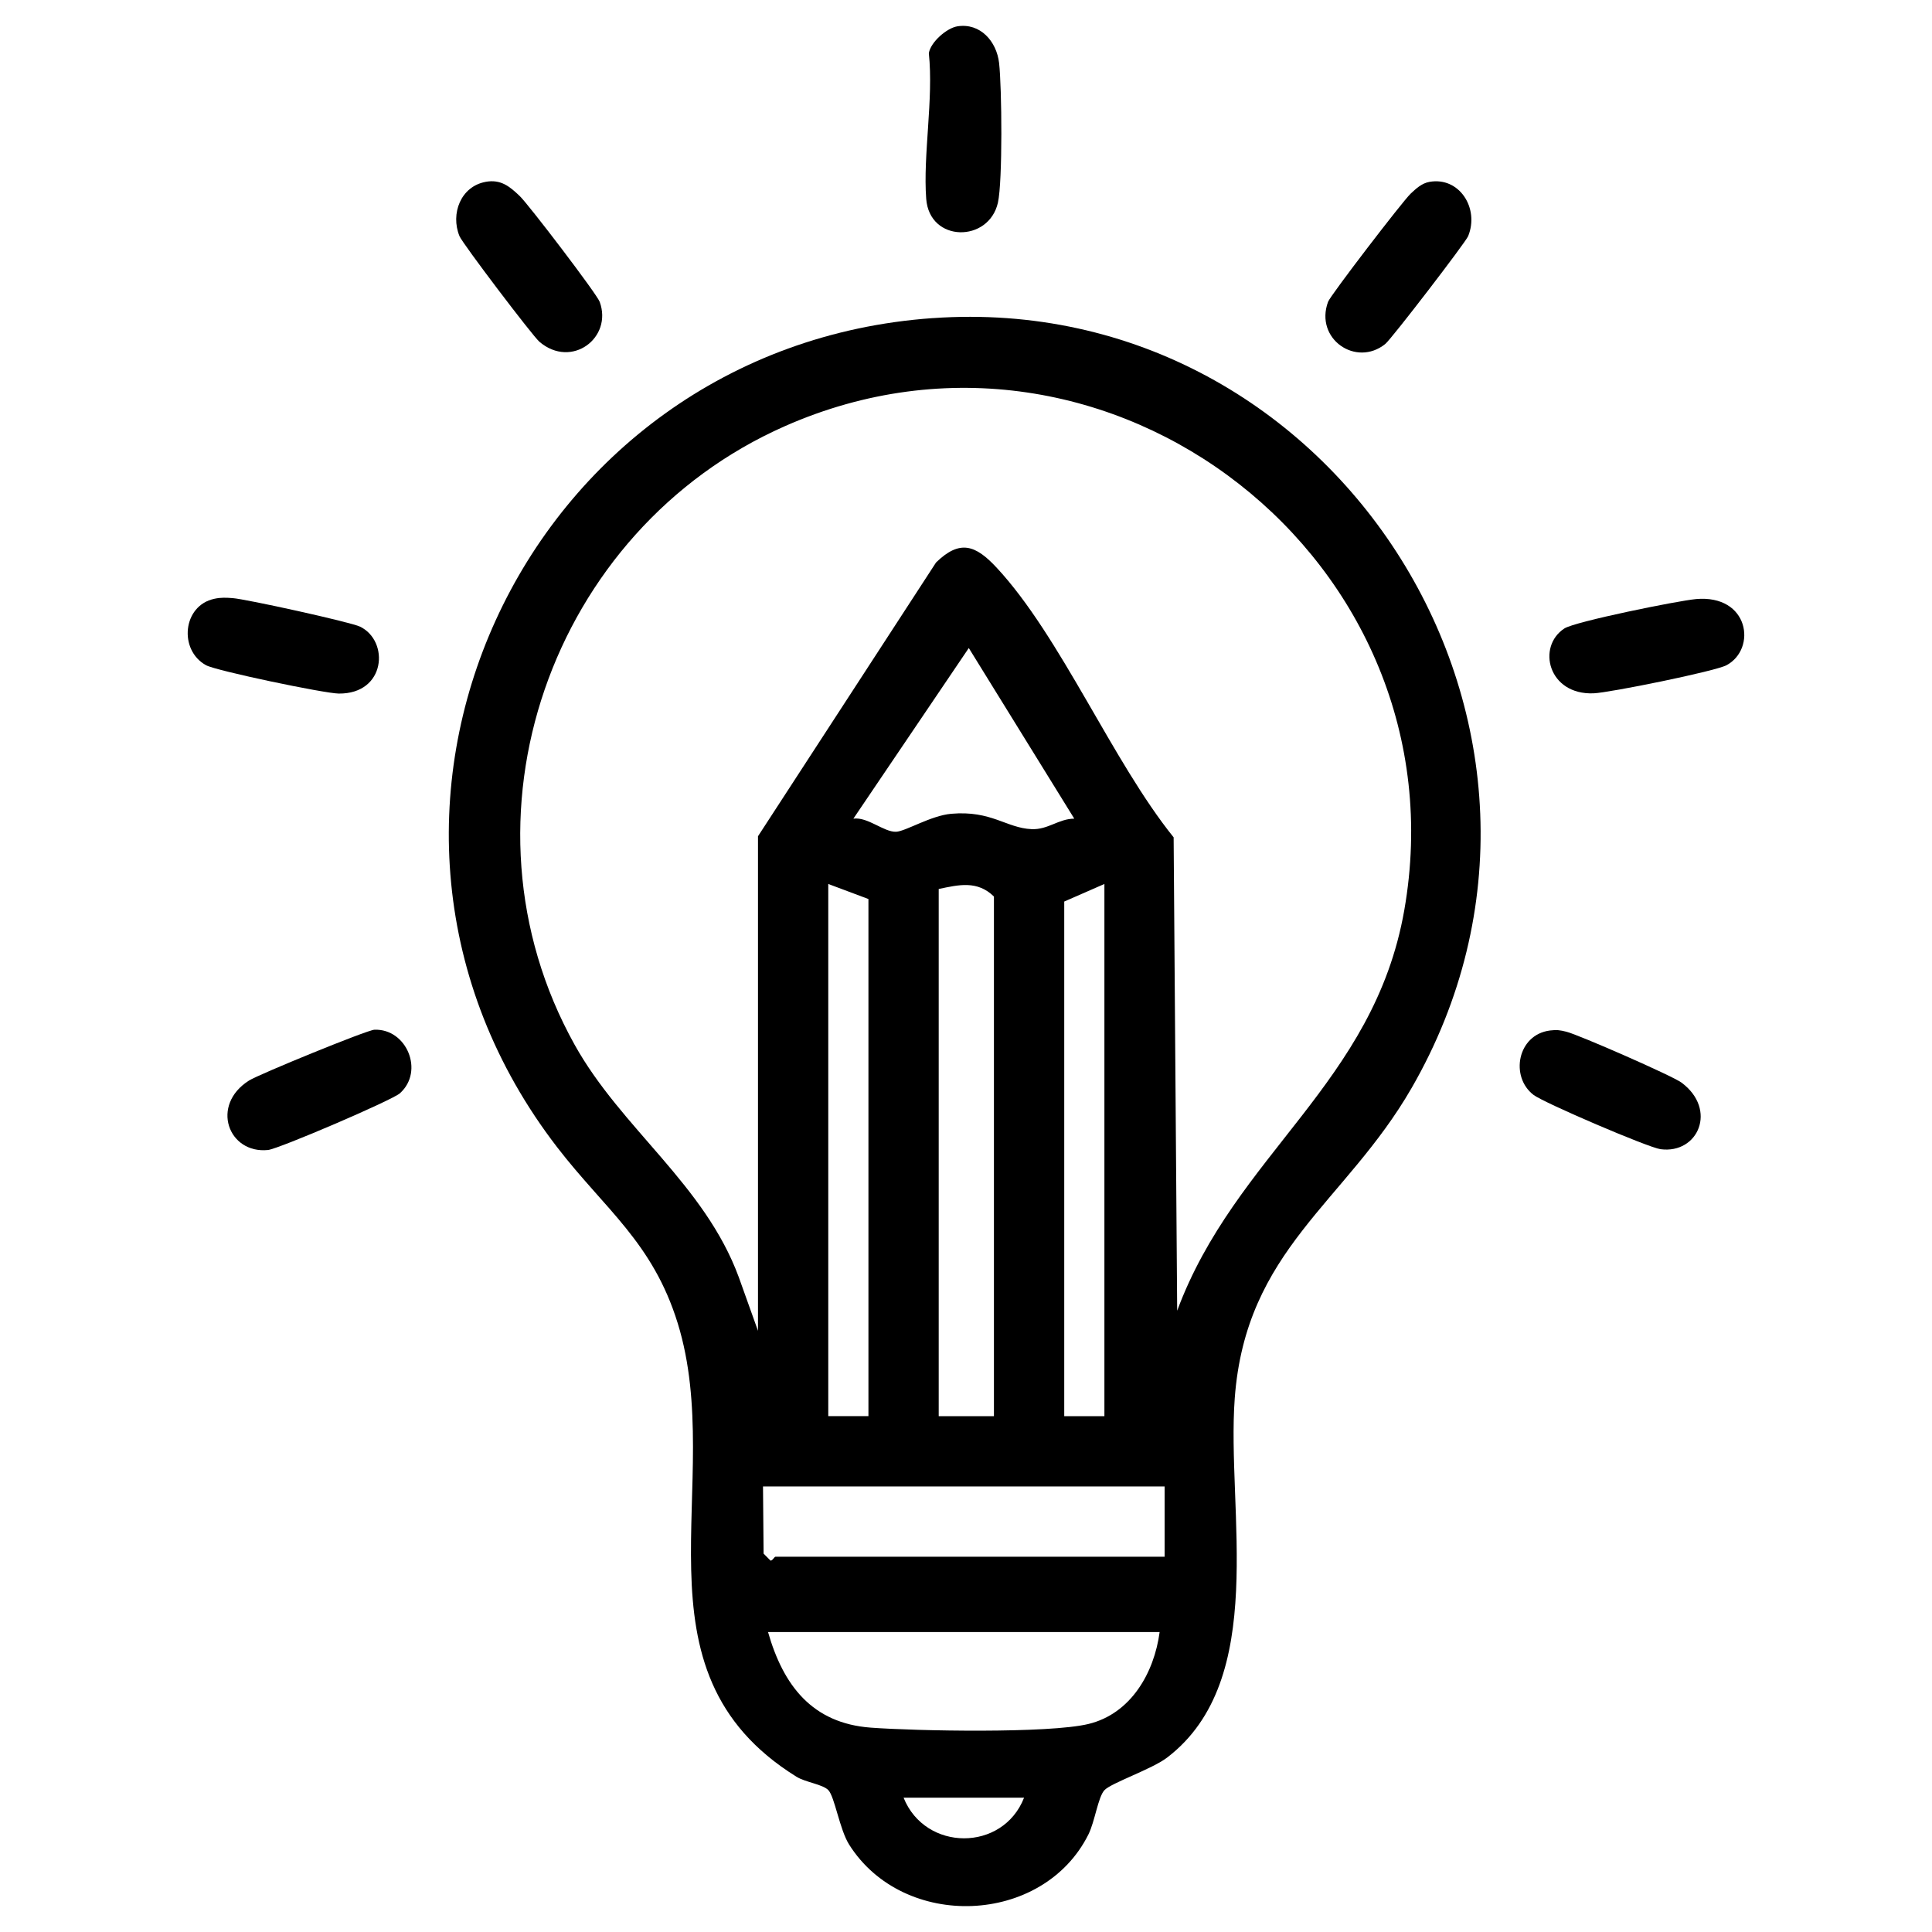 <?xml version="1.0" encoding="UTF-8"?>
<svg id="Layer_1" xmlns="http://www.w3.org/2000/svg" version="1.1" viewBox="0 0 720 720">
  <!-- Generator: Adobe Illustrator 29.5.1, SVG Export Plug-In . SVG Version: 2.1.0 Build 141)  -->
  <path d="M347.58,118.56c150.97-10.67,254.92,154.43,178.45,286.97-24.67,42.76-61.79,60.1-65.88,115.61-3.09,41.9,12.8,104.83-25.19,133.85-5.68,4.34-20.88,9.46-23.38,12.17-2.37,2.57-3.55,11.66-5.96,16.49-16.97,33.94-68.89,35.9-89.17,3.78-3.56-5.64-5.39-17.87-7.76-20.31-2.12-2.18-8.49-2.89-11.86-4.98-64.1-39.77-25.8-109.31-44.27-169.03-9.31-30.08-27.05-42.38-44.88-65.51-94.48-122.56-13.35-298.22,139.89-309.05ZM282.48,495.95v-184.3l66.36-102.03c8.89-8.65,14.72-6.51,22.55,1.9,23.87,25.63,43.19,72.25,65.99,100.53l1.32,176.41c21.67-58.38,73.3-84.67,84.63-149.24,22.77-129.71-110.01-233.78-230.89-180.37-87.14,38.5-125.26,146.16-78.29,230.5,17.41,31.26,48.45,52.04,61.18,86.63l7.15,19.98ZM400.35,305.09l-39.31-63.59-43.01,63.59c5.36-.73,11.37,5.06,15.92,4.88,3.51-.14,12.96-6.04,20.57-6.7,14.98-1.3,20.52,5.34,29.96,5.73,6.09.25,10.02-3.87,15.86-3.91ZM323.64,335.04l-14.97-5.61v198.33h14.97v-192.72ZM370.41,527.76v-193.65c-6.19-6.07-13.12-4.38-20.58-2.81v196.46h20.58ZM411.58,527.76v-198.33l-14.97,6.55v191.78h14.97ZM434.03,553.95h-149.68l.22,25.04,2.58,2.6c.76.06,1.41-1.45,1.87-1.45h145v-26.19ZM432.16,608.21h-145.94c5.67,19.85,16.4,34,38.28,35.63,17.01,1.26,66.29,2.21,81.12-1.36,15.82-3.81,24.51-19.03,26.54-34.27ZM381.64,669.95h-44.9c8.07,20.12,36.99,20.24,44.9,0Z"/>
  <path d="M356.78,9.81c8.57-1.35,14.63,5.63,15.55,13.66,1.04,9.05,1.35,44.07-.43,52.04-3.36,14.97-25.5,14.95-26.73-1.42-1.23-16.37,2.78-37.21.98-54.27.67-4.16,6.71-9.39,10.64-10.01Z"/>
  <path d="M631.97,223.26c19.96-1.8,22.77,18.55,11.47,24.64-4.24,2.28-43.57,10.24-49.53,10.48-16.93.69-21.3-17.35-10.93-24.16,3.95-2.59,42.35-10.35,48.99-10.95Z"/>
  <path d="M180.95,67.77c5.63-1.03,8.92,1.64,12.72,5.27,3.29,3.13,28.74,36.49,29.82,39.45,4.9,13.39-10.46,25.06-22.43,14.91-2.57-2.18-28.72-36.68-29.82-39.39-3.44-8.39.51-18.55,9.72-20.23Z"/>
  <path d="M532.71,67.78c11.1-1.99,18.68,9.78,14.43,20.22-.96,2.35-28.59,38.34-30.89,40.19-10.89,8.78-26.4-1.91-21.32-15.72.87-2.38,27.81-37.51,30.78-40.3,2.02-1.9,4.14-3.88,7-4.39Z"/>
  <path d="M149.06,407.42c-2.9,2.61-45.23,20.75-49.19,21.15-14.79,1.5-21.59-16.75-7.03-25.91,3.62-2.28,43.92-18.8,46.69-18.91,12.01-.46,18.67,15.44,9.53,23.66Z"/>
  <path d="M79.91,223.14c2.47-.52,4.35-.42,6.79-.24,4.99.36,43.98,8.92,47.5,10.64,10.98,5.35,9.64,25.1-7.95,24.93-5.34-.05-45.64-8.47-49.46-10.56-10.28-5.64-8.75-22.27,3.11-24.76Z"/>
  <path d="M577.68,384.03c2.54-.31,3.64-.13,6.05.46,4.5,1.1,39.47,16.41,42.91,18.96,13.49,10.02,6.23,26.69-7.81,24.82-4.61-.62-43.45-17.27-47.31-20.22-8.88-6.77-6.02-22.52,6.16-24.02Z"/>
</svg>